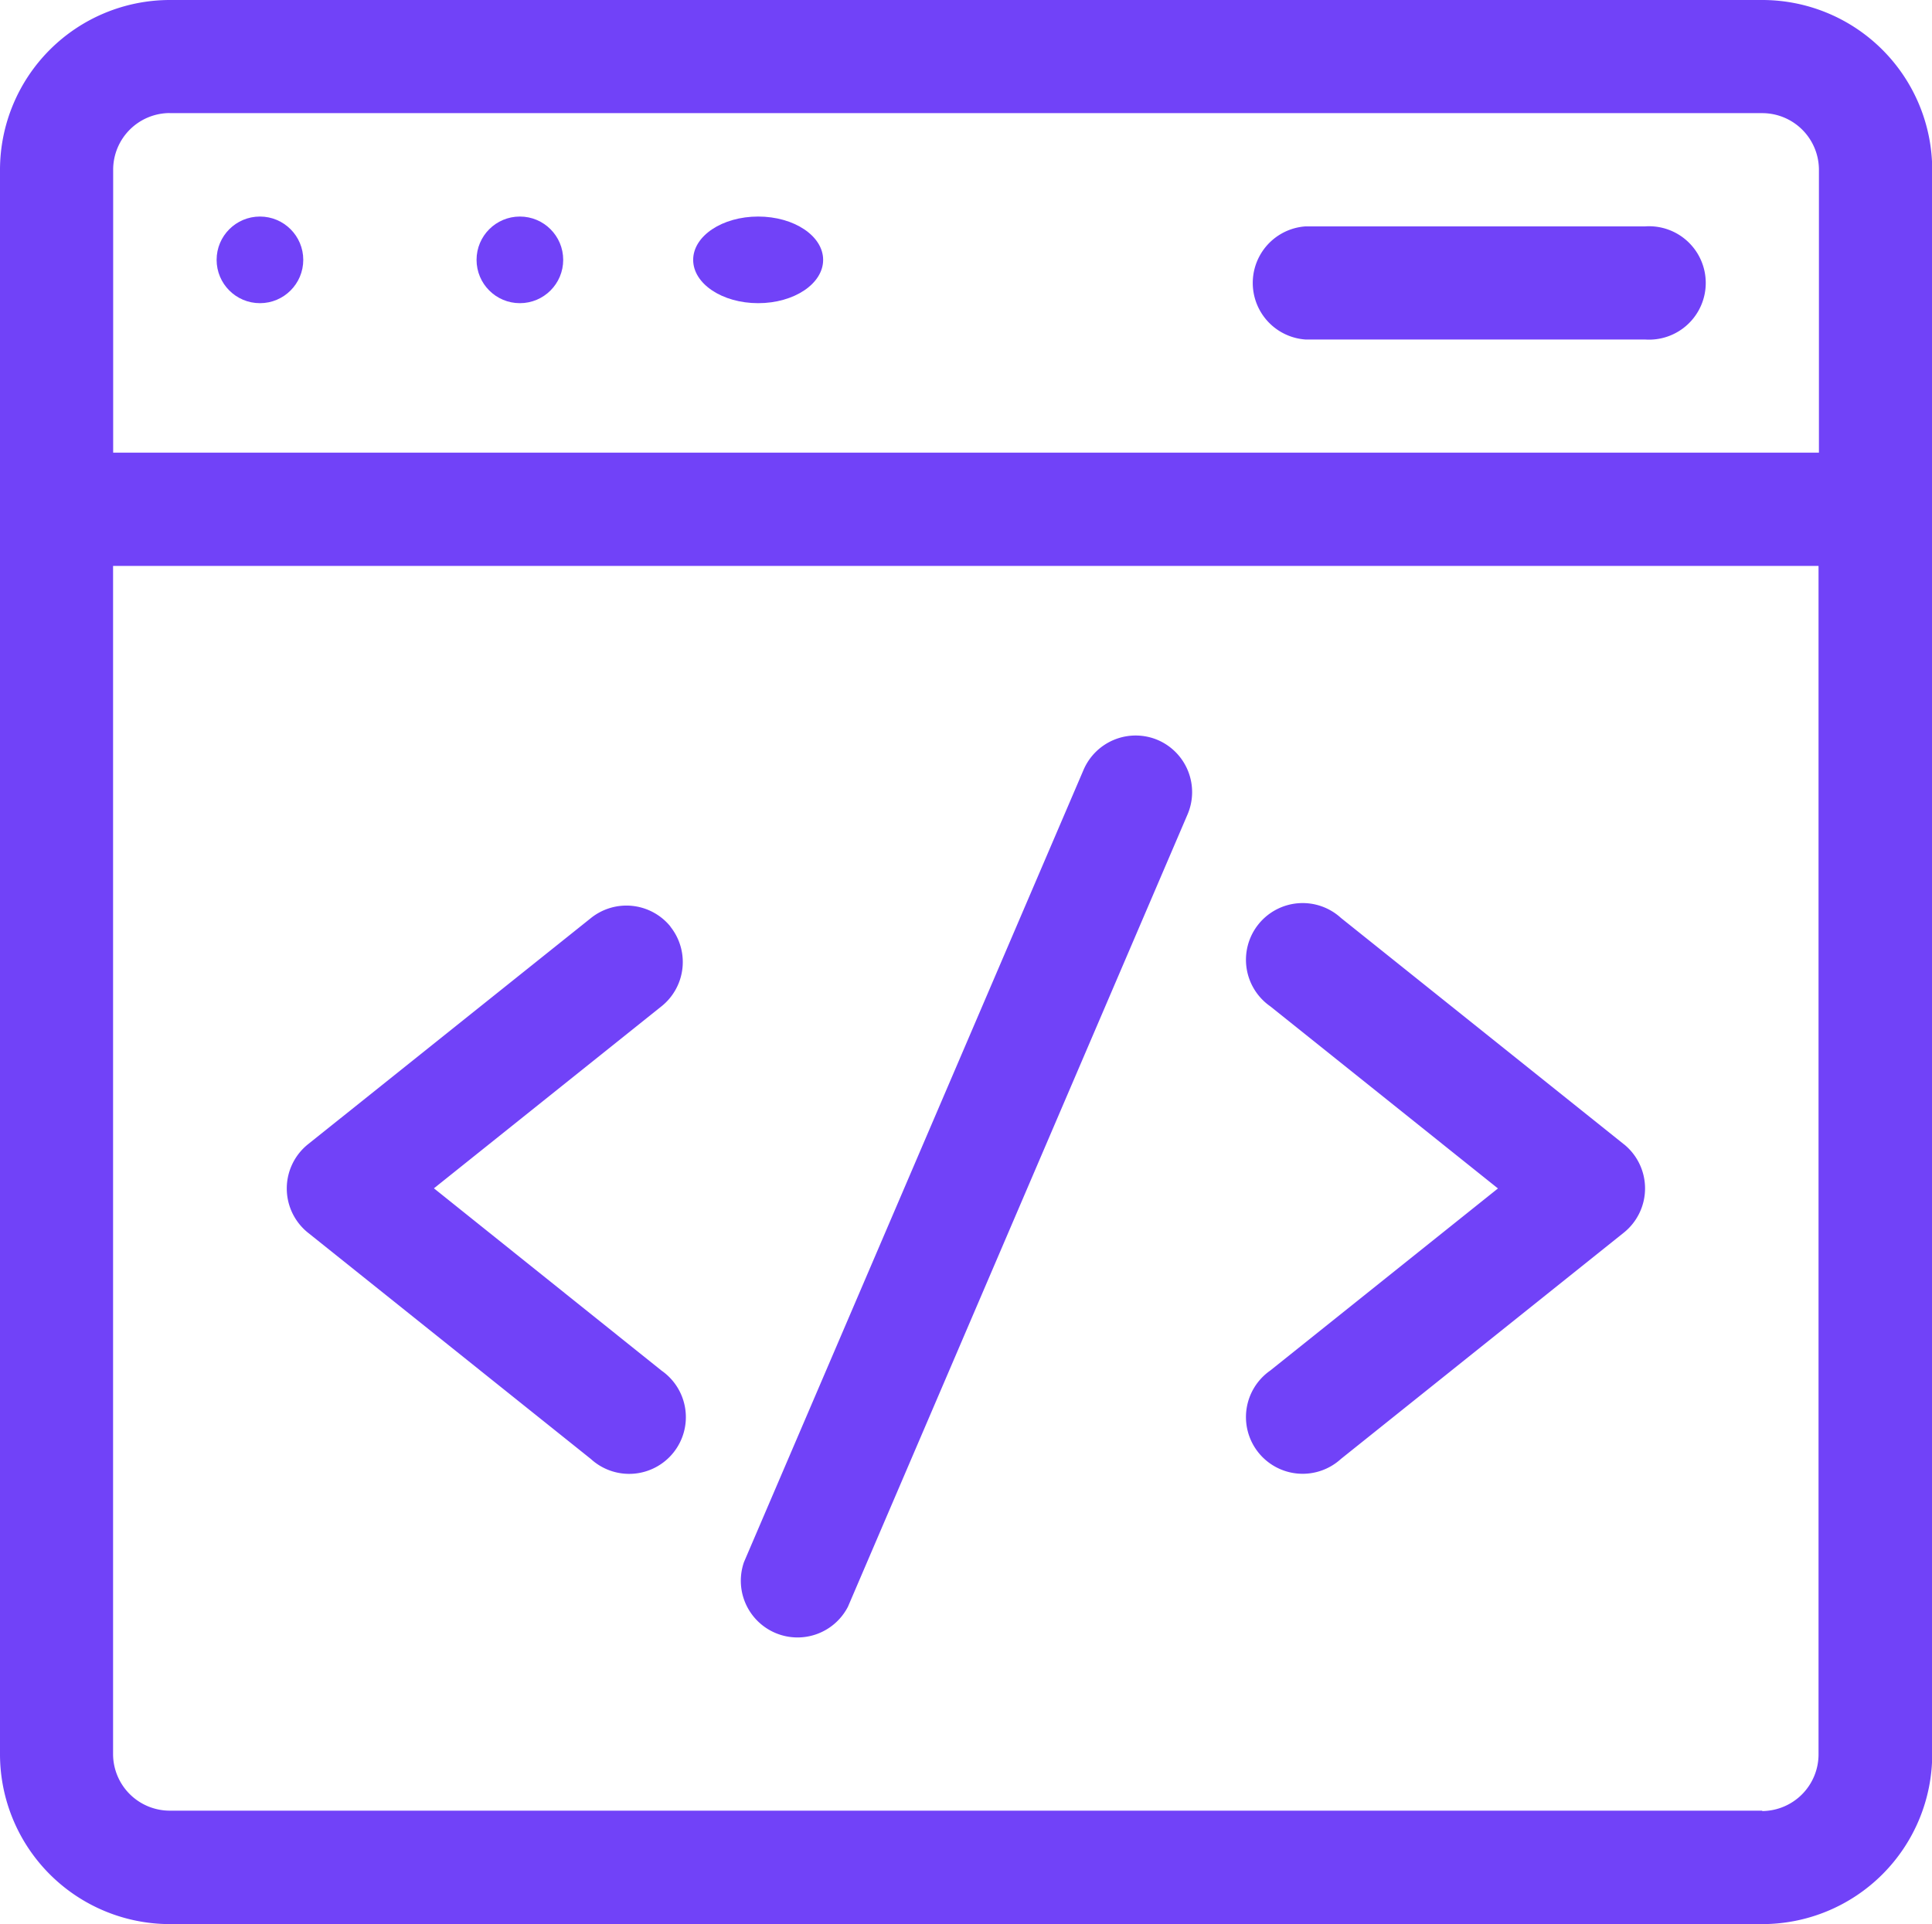 <svg id="ic_coding_and_version_control" data-name="ic_coding and version control" xmlns="http://www.w3.org/2000/svg" width="44.595" height="44.417" viewBox="0 0 44.595 44.417">
  <path id="Path_18966" data-name="Path 18966" d="M40.676,1H3.919A3.924,3.924,0,0,0,0,4.919V41.5a3.924,3.924,0,0,0,3.919,3.919H40.676A3.924,3.924,0,0,0,44.6,41.5V4.919A3.924,3.924,0,0,0,40.676,1ZM3.919,3.612H40.676a1.309,1.309,0,0,1,1.309,1.309v6.529H2.612V4.919A1.309,1.309,0,0,1,3.922,3.61ZM40.676,42.8H3.919A1.309,1.309,0,0,1,2.61,41.495V14.064H41.976V41.5a1.309,1.309,0,0,1-1.3,1.309Z" transform="translate(0 -1)" fill="#7142f8"/>
  <path id="Path_18967" data-name="Path 18967" d="M205.663,196.1a1.309,1.309,0,0,0-1.719.686l-7.838,18.289a1.309,1.309,0,0,0,2.4,1.03l7.838-18.289A1.309,1.309,0,0,0,205.663,196.1Z" transform="translate(-178.933 -179.014)" fill="#7142f8"/>
  <path id="Path_18968" data-name="Path 18968" d="M84.862,241.491a1.309,1.309,0,0,0-1.837-.2l-6.533,5.224a1.309,1.309,0,0,0,0,2.04l6.532,5.226a1.309,1.309,0,1,0,1.632-2.04L79.4,247.531l5.257-4.205a1.309,1.309,0,0,0,.2-1.837Z" transform="translate(-69.384 -220.098)" fill="#7142f8"/>
  <path id="Path_18969" data-name="Path 18969" d="M339.638,246.5l-6.532-5.226a1.309,1.309,0,1,0-1.632,2.04l5.257,4.206-5.257,4.205a1.309,1.309,0,1,0,1.632,2.04l6.532-5.226a1.309,1.309,0,0,0,0-2.04Z" transform="translate(-302.155 -220.084)" fill="#7142f8"/>
  <circle id="Ellipse_1079" data-name="Ellipse 1079" cx="1" cy="1" r="1" transform="translate(5 4.999)" fill="#7142f8"/>
  <circle id="Ellipse_1080" data-name="Ellipse 1080" cx="1" cy="1" r="1" transform="translate(11 4.999)" fill="#7142f8"/>
  <ellipse id="Ellipse_1081" data-name="Ellipse 1081" cx="1.5" cy="1" rx="1.5" ry="1" transform="translate(16 4.999)" fill="#7142f8"/>
  <path id="Path_18970" data-name="Path 18970" d="M332.33,63.612h7.838a1.309,1.309,0,1,0,0-2.612H332.33a1.309,1.309,0,0,0,0,2.612Z" transform="translate(-302.193 -55.774)" fill="#7142f8"/>
</svg>
